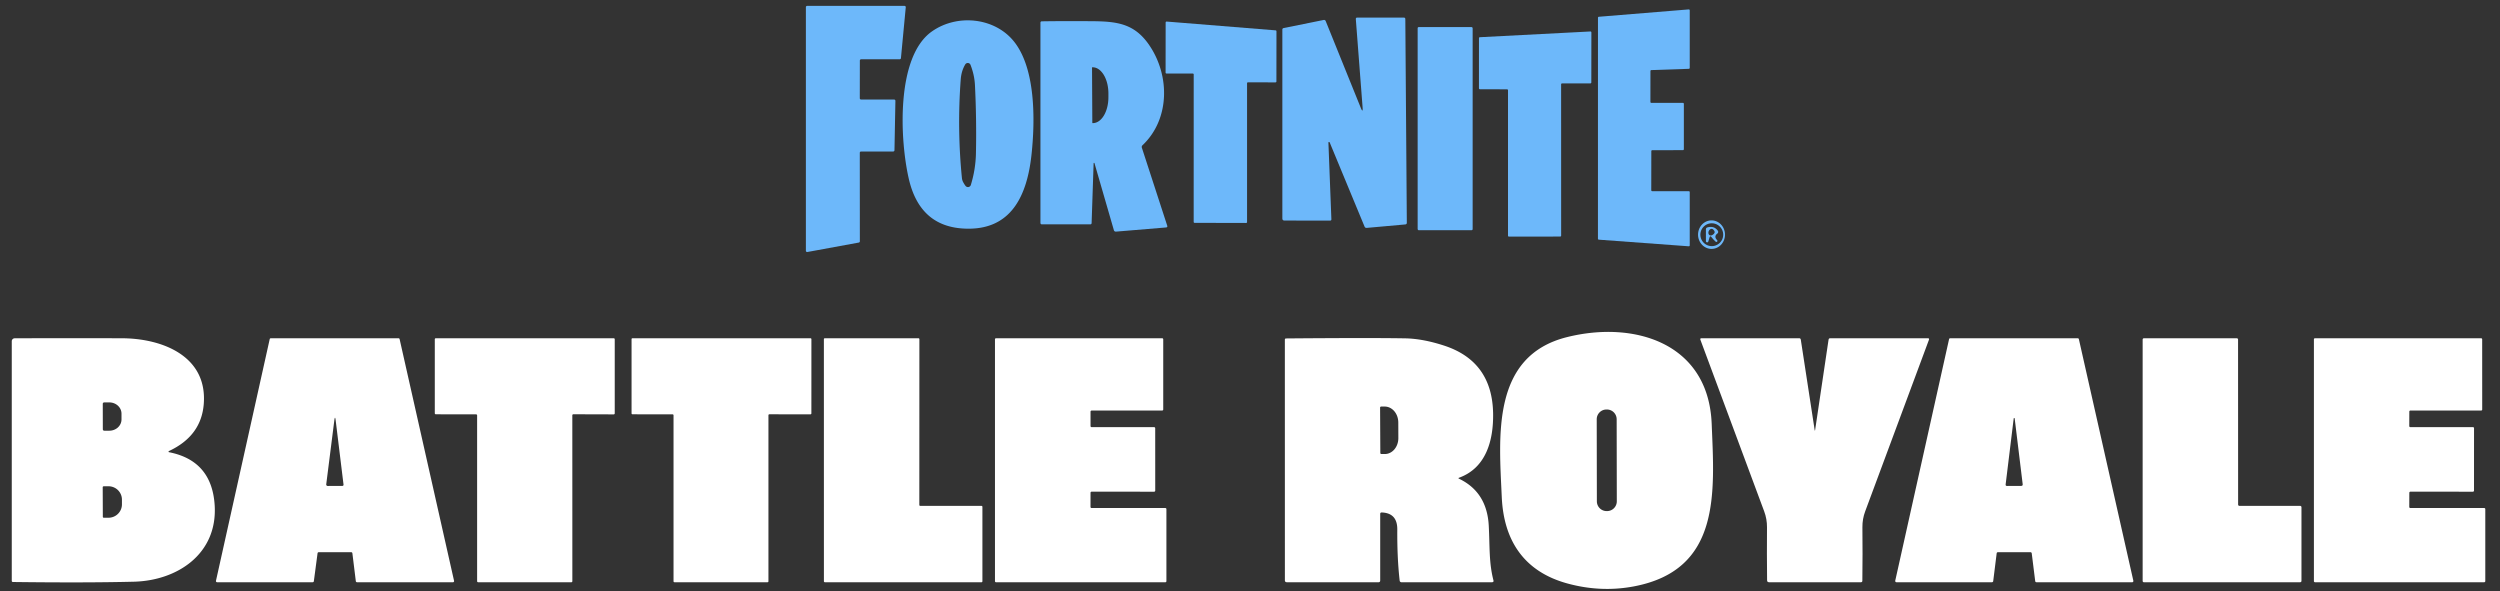 <?xml version="1.0" encoding="UTF-8" standalone="no"?> <svg xmlns="http://www.w3.org/2000/svg" version="1.1" viewBox="0.00 0.00 850.00 201.00"><rect x="0.00" y="0.00" width="850.00" height="201.00" fill="#333333" stroke="none"/><path fill="#6db8fa" d=" M 292.35 20.59 L 292.33 33.41 A 0.43 0.43 0.0 0 0 292.76 33.84 L 304.01 33.85 A 0.43 0.43 0.0 0 1 304.44 34.29 L 304.12 51.09 A 0.43 0.43 0.0 0 1 303.69 51.51 L 292.76 51.51 A 0.43 0.43 0.0 0 0 292.33 51.94 L 292.35 82.05 A 0.43 0.43 0.0 0 1 292.00 82.47 L 274.51 85.68 A 0.43 0.43 0.0 0 1 274.00 85.25 L 274.00 2.43 A 0.43 0.43 0.0 0 1 274.43 2.00 L 307.53 2.00 A 0.43 0.43 0.0 0 1 307.96 2.47 L 306.32 19.76 A 0.43 0.43 0.0 0 1 305.89 20.15 L 292.78 20.16 A 0.43 0.43 0.0 0 0 292.35 20.59 Z"></path><path fill="#6db8fa" d=" M 561.45 51.39 L 561.43 64.68 A 0.32 0.32 0.0 0 0 561.75 65.00 L 574.19 65.00 A 0.32 0.32 0.0 0 1 574.51 65.32 L 574.51 83.43 A 0.32 0.32 0.0 0 1 574.17 83.74 L 543.60 81.49 A 0.32 0.32 0.0 0 1 543.30 81.17 L 543.31 6.01 A 0.32 0.32 0.0 0 1 543.60 5.70 L 574.16 3.20 A 0.32 0.32 0.0 0 1 574.51 3.52 L 574.51 23.08 A 0.32 0.32 0.0 0 1 574.20 23.40 L 561.46 23.83 A 0.32 0.32 0.0 0 0 561.15 24.15 L 561.14 34.66 A 0.32 0.32 0.0 0 0 561.46 34.98 L 572.19 34.98 A 0.32 0.32 0.0 0 1 572.51 35.30 L 572.51 50.73 A 0.32 0.32 0.0 0 1 572.19 51.05 L 561.77 51.07 A 0.32 0.32 0.0 0 0 561.45 51.39 Z"></path><path fill="#6db8fa" d=" M 463.28 36.49 L 460.98 6.52 Q 460.94 5.98 461.48 5.98 L 477.27 5.98 Q 477.81 5.98 477.81 6.52 L 478.32 75.72 Q 478.32 76.26 477.78 76.31 L 464.73 77.48 Q 464.15 77.54 463.93 77.00 L 452.08 48.40 A 0.22 0.22 0.0 0 0 451.66 48.49 L 452.67 74.53 Q 452.69 75.00 452.22 75.00 L 436.75 74.99 Q 436.00 74.99 436.00 74.25 L 436.00 10.08 Q 436.00 9.63 436.44 9.54 L 449.98 6.80 Q 450.55 6.68 450.76 7.22 L 462.65 36.63 Q 463.44 38.59 463.28 36.49 Z"></path><path fill="#6db8fa" d=" M 350.75 52.24 C 349.31 66.12 344.07 78.69 327.51 77.70 Q 312.66 76.82 308.98 60.75 C 305.95 47.52 304.58 19.46 316.75 10.76 C 325.43 4.56 338.48 5.91 345.01 14.44 C 352.11 23.72 351.94 40.87 350.75 52.24 Z M 331.48 28.87 Q 331.31 25.51 329.98 22.06 A 1.00 1.00 0.0 0 0 328.19 21.90 Q 326.87 24.09 326.65 26.99 Q 325.39 43.76 327.05 60.50 Q 327.13 61.30 327.48 61.94 Q 327.93 62.76 328.31 63.23 A 1.03 1.03 0.0 0 0 330.09 62.88 Q 331.71 57.57 331.82 52.13 Q 332.06 40.49 331.48 28.87 Z"></path><path fill="#6db8fa" d=" M 372.13 55.51 A 0.15 0.15 0.0 0 0 371.83 55.54 L 371.15 75.82 Q 371.14 76.28 370.68 76.28 L 354.26 76.28 Q 353.75 76.28 353.75 75.76 L 353.75 7.75 Q 353.75 7.25 354.25 7.25 Q 360.29 7.16 366.24 7.19 C 377.45 7.26 384.72 6.57 390.71 15.30 C 397.75 25.53 397.88 40.45 388.46 49.38 Q 388.07 49.75 388.24 50.25 L 396.85 76.71 Q 397.04 77.29 396.43 77.34 L 379.47 78.75 Q 378.88 78.80 378.71 78.23 L 372.13 55.51 Z M 371.29 23.01 L 371.39 41.73 A 0.13 0.13 0.0 0 0 371.52 41.86 L 371.59 41.86 A 8.83 5.32 89.7 0 0 376.86 33.01 L 376.86 31.69 A 8.83 5.32 89.7 0 0 371.49 22.88 L 371.42 22.88 A 0.13 0.13 0.0 0 0 371.29 23.01 Z"></path><path fill="#6db8fa" d=" M 424.00 28.30 L 424.00 75.50 A 0.31 0.31 0.0 0 1 423.69 75.81 L 406.16 75.77 A 0.31 0.31 0.0 0 1 405.85 75.46 L 405.86 25.31 A 0.31 0.31 0.0 0 0 405.55 25.00 L 396.61 25.00 A 0.31 0.31 0.0 0 1 396.30 24.69 L 396.32 7.64 A 0.31 0.31 0.0 0 1 396.65 7.33 L 433.71 10.32 A 0.31 0.31 0.0 0 1 434.00 10.63 L 433.98 27.70 A 0.31 0.31 0.0 0 1 433.67 28.01 L 424.31 27.99 A 0.31 0.31 0.0 0 0 424.00 28.30 Z"></path><rect fill="#6db8fa" x="482.00" y="9.21" width="18.70" height="69.06" rx="0.36"></rect><path fill="#6db8fa" d=" M 530.78 28.68 L 530.79 80.11 A 0.32 0.32 0.0 0 1 530.47 80.43 L 513.04 80.45 A 0.32 0.32 0.0 0 1 512.72 80.13 L 512.72 30.69 A 0.32 0.32 0.0 0 0 512.40 30.37 L 503.16 30.34 A 0.32 0.32 0.0 0 1 502.84 30.02 L 502.85 12.97 A 0.32 0.32 0.0 0 1 503.15 12.65 L 540.73 10.70 A 0.32 0.32 0.0 0 1 541.07 11.02 L 541.05 28.03 A 0.32 0.32 0.0 0 1 540.73 28.35 L 531.10 28.36 A 0.32 0.32 0.0 0 0 530.78 28.68 Z"></path><path fill="#6db8fa" d=" M 581.954 84.63 A 4.85 4.58 89.6 0 1 577.34 79.812 A 4.85 4.58 89.6 0 1 581.886 74.93 A 4.85 4.58 89.6 0 1 586.5 79.748 A 4.85 4.58 89.6 0 1 581.954 84.63 Z M 585.89 79.80 A 3.88 3.88 0.0 0 0 582.01 75.92 A 3.88 3.88 0.0 0 0 578.13 79.80 A 3.88 3.88 0.0 0 0 582.01 83.68 A 3.88 3.88 0.0 0 0 585.89 79.80 Z"></path><path fill="#6db8fa" d=" M 581.23 80.76 L 580.84 82.07 A 0.42 0.42 0.0 0 1 580.01 81.95 L 580.01 78.01 Q 580.01 77.46 580.54 77.31 Q 582.82 76.69 584.06 78.45 A 0.69 0.68 -36.5 0 1 583.91 79.40 Q 582.61 80.40 583.82 81.64 A 0.36 0.36 0.0 0 1 583.32 82.16 Q 582.54 81.44 581.91 80.63 Q 581.45 80.03 581.23 80.76 Z M 581.99 80.00 Q 582.56 79.75 582.84 79.34 Q 583.12 78.93 582.86 78.50 Q 582.26 77.50 581.48 77.96 A 1.17 0.93 -65.6 0 0 581.99 80.00 Z"></path><path fill="#ffffff" d=" M 510.60 168.99 C 509.69 148.48 506.96 121.10 532.74 114.63 C 555.51 108.92 580.84 116.49 581.97 144.02 C 582.92 167.53 585.21 193.87 555.32 199.41 Q 544.20 201.47 532.88 198.37 C 518.22 194.34 511.26 183.86 510.60 168.99 Z M 549.666 142.544 A 3.32 3.32 0.0 0 0 546.34 139.23 L 546.2 139.23 A 3.32 3.32 0.0 0 0 542.886 142.556 L 542.934 170.456 A 3.32 3.32 0.0 0 0 546.26 173.77 L 546.4 173.77 A 3.32 3.32 0.0 0 0 549.714 170.444 L 549.666 142.544 Z"></path><path fill="#ffffff" d=" M 57.47 153.75 Q 72.03 156.60 72.99 171.77 C 74.03 188.24 60.41 197.41 45.50 197.78 Q 29.08 198.19 4.42 197.88 Q 4.00 197.87 4.00 197.45 L 4.00 116.01 A 1.00 0.99 -0.0 0 1 5.00 115.02 Q 23.04 114.95 41.49 115.01 C 54.90 115.05 70.55 120.88 69.28 137.33 Q 68.44 148.24 57.43 153.36 A 0.21 0.20 -51.5 0 0 57.47 153.75 Z M 34.94 137.31 L 34.96 145.97 A 0.48 0.48 0.0 0 0 35.44 146.44 L 37.18 146.44 A 4.14 3.83 -0.1 0 0 41.31 142.60 L 41.31 140.64 A 4.14 3.83 -0.1 0 0 37.16 136.82 L 35.42 136.82 A 0.48 0.48 0.0 0 0 34.94 137.31 Z M 34.92 165.68 L 34.96 175.70 A 0.34 0.34 0.0 0 0 35.30 176.04 L 36.91 176.03 A 4.57 4.55 -0.2 0 0 41.46 171.47 L 41.46 169.87 A 4.57 4.55 -0.2 0 0 36.87 165.33 L 35.26 165.34 A 0.34 0.34 0.0 0 0 34.92 165.68 Z"></path><path fill="#ffffff" d=" M 107.97 188.10 L 106.71 197.61 A 0.40 0.40 0.0 0 1 106.31 197.96 L 73.82 197.96 A 0.40 0.40 0.0 0 1 73.43 197.47 L 91.70 115.31 A 0.40 0.40 0.0 0 1 92.09 115.00 L 135.48 115.00 A 0.40 0.40 0.0 0 1 135.87 115.31 L 154.38 197.48 A 0.40 0.40 0.0 0 1 153.99 197.97 L 121.37 197.96 A 0.40 0.40 0.0 0 1 120.98 197.61 L 119.81 188.10 A 0.40 0.40 0.0 0 0 119.42 187.75 L 108.37 187.75 A 0.40 0.40 0.0 0 0 107.97 188.10 Z M 116.79 164.68 L 114.14 143.01 Q 113.91 141.07 113.66 143.01 L 110.92 164.66 A 0.51 0.50 -86.5 0 0 111.42 165.23 L 116.31 165.22 Q 116.86 165.22 116.79 164.68 Z"></path><path fill="#ffffff" d=" M 161.87 140.88 L 148.18 140.86 A 0.35 0.35 0.0 0 1 147.83 140.51 L 147.83 115.35 A 0.35 0.35 0.0 0 1 148.18 115.00 L 208.66 115.00 A 0.35 0.35 0.0 0 1 209.01 115.35 L 209.01 140.54 A 0.35 0.35 0.0 0 1 208.66 140.89 L 194.94 140.85 A 0.35 0.35 0.0 0 0 194.59 141.20 L 194.60 197.62 A 0.35 0.35 0.0 0 1 194.25 197.97 L 162.57 197.96 A 0.35 0.35 0.0 0 1 162.22 197.61 L 162.22 141.23 A 0.35 0.35 0.0 0 0 161.87 140.88 Z"></path><path fill="#ffffff" d=" M 228.69 140.88 L 215.04 140.86 A 0.31 0.31 0.0 0 1 214.73 140.55 L 214.73 115.31 A 0.31 0.31 0.0 0 1 215.04 115.00 L 275.57 115.00 A 0.31 0.31 0.0 0 1 275.88 115.31 L 275.87 140.56 A 0.31 0.31 0.0 0 1 275.56 140.87 L 261.58 140.86 A 0.31 0.31 0.0 0 0 261.27 141.17 L 261.27 197.65 A 0.31 0.31 0.0 0 1 260.96 197.96 L 229.31 197.96 A 0.31 0.31 0.0 0 1 229.00 197.65 L 229.00 141.19 A 0.31 0.31 0.0 0 0 228.69 140.88 Z"></path><path fill="#ffffff" d=" M 312.89 172.00 L 333.70 172.00 A 0.32 0.32 0.0 0 1 334.02 172.32 L 334.02 197.65 A 0.32 0.32 0.0 0 1 333.70 197.97 L 280.45 197.96 A 0.32 0.32 0.0 0 1 280.13 197.64 L 280.12 115.32 A 0.32 0.32 0.0 0 1 280.44 115.00 L 312.27 115.00 A 0.32 0.32 0.0 0 1 312.59 115.32 L 312.57 171.68 A 0.32 0.32 0.0 0 0 312.89 172.00 Z"></path><path fill="#ffffff" d=" M 370.78 167.54 L 370.77 172.36 A 0.37 0.37 0.0 0 0 371.14 172.73 L 396.21 172.73 A 0.37 0.37 0.0 0 1 396.58 173.10 L 396.58 197.60 A 0.37 0.37 0.0 0 1 396.21 197.97 L 338.66 197.97 A 0.37 0.37 0.0 0 1 338.29 197.60 L 338.29 115.37 A 0.37 0.37 0.0 0 1 338.66 115.00 L 395.13 115.00 A 0.37 0.37 0.0 0 1 395.50 115.37 L 395.50 139.21 A 0.37 0.37 0.0 0 1 395.13 139.58 L 371.15 139.59 A 0.37 0.37 0.0 0 0 370.78 139.96 L 370.78 144.86 A 0.37 0.37 0.0 0 0 371.15 145.23 L 392.40 145.23 A 0.37 0.37 0.0 0 1 392.77 145.60 L 392.78 166.81 A 0.37 0.37 0.0 0 1 392.41 167.18 L 371.15 167.17 A 0.37 0.37 0.0 0 0 370.78 167.54 Z"></path><path fill="#ffffff" d=" M 496.08 162.77 Q 505.59 167.32 506.18 178.79 C 506.55 185.85 506.22 191.34 507.77 197.31 Q 507.93 197.96 507.27 197.96 L 476.50 197.97 A 0.61 0.61 0.0 0 1 475.89 197.43 Q 475.01 189.74 475.08 180.02 Q 475.12 174.44 469.80 174.24 Q 469.27 174.22 469.27 174.75 L 469.27 197.35 Q 469.27 197.97 468.65 197.97 L 437.53 197.96 Q 436.86 197.96 436.86 197.28 L 436.85 115.52 Q 436.85 115.07 437.30 115.07 Q 465.62 114.83 477.75 115.04 Q 483.72 115.14 490.92 117.48 Q 507.44 122.83 507.66 140.74 C 507.77 149.75 505.28 159.08 496.10 162.42 Q 495.67 162.57 496.08 162.77 Z M 469.23 138.60 L 469.31 154.02 A 0.36 0.36 0.0 0 0 469.67 154.37 L 470.87 154.37 A 5.42 4.60 89.7 0 0 475.44 148.92 L 475.42 143.62 A 5.42 4.60 89.7 0 0 470.79 138.23 L 469.59 138.23 A 0.36 0.36 0.0 0 0 469.23 138.60 Z"></path><path fill="#ffffff" d=" M 617.14 146.23 L 621.71 115.49 Q 621.78 115.00 622.27 115.00 L 655.47 115.00 Q 656.03 115.00 655.84 115.53 Q 645.02 144.72 634.17 173.84 Q 633.19 176.45 633.22 179.28 Q 633.32 188.41 633.20 197.48 Q 633.19 197.96 632.71 197.96 L 601.48 197.96 Q 600.82 197.96 600.81 197.30 Q 600.71 188.21 600.78 179.29 Q 600.80 176.47 599.82 173.85 Q 588.95 144.69 578.14 115.53 Q 577.94 115.00 578.51 115.00 L 611.72 115.00 Q 612.20 115.00 612.27 115.47 L 616.99 146.23 Q 617.07 146.73 617.14 146.23 Z"></path><path fill="#ffffff" d=" M 690.37 187.75 L 679.29 187.75 A 0.42 0.42 0.0 0 0 678.87 188.12 L 677.69 197.59 A 0.42 0.42 0.0 0 1 677.27 197.96 L 644.79 197.96 A 0.42 0.42 0.0 0 1 644.38 197.45 L 662.68 115.33 A 0.42 0.42 0.0 0 1 663.09 115.00 L 706.41 115.00 A 0.42 0.42 0.0 0 1 706.82 115.33 L 725.34 197.46 A 0.42 0.42 0.0 0 1 724.93 197.97 L 692.39 197.96 A 0.42 0.42 0.0 0 1 691.97 197.59 L 690.79 188.12 A 0.42 0.42 0.0 0 0 690.37 187.75 Z M 684.99 142.26 A 0.17 0.17 0.0 0 0 684.66 142.26 L 681.92 164.68 Q 681.86 165.23 682.41 165.23 L 687.16 165.21 Q 687.79 165.21 687.71 164.59 L 684.99 142.26 Z"></path><path fill="#ffffff" d=" M 761.41 172.00 L 782.05 172.00 A 0.45 0.45 0.0 0 1 782.50 172.45 L 782.50 197.51 A 0.45 0.45 0.0 0 1 782.05 197.96 L 728.95 197.97 A 0.45 0.45 0.0 0 1 728.50 197.52 L 728.50 115.45 A 0.45 0.45 0.0 0 1 728.95 115.00 L 760.49 115.00 A 0.45 0.45 0.0 0 1 760.94 115.45 L 760.96 171.55 A 0.45 0.45 0.0 0 0 761.41 172.00 Z"></path><path fill="#ffffff" d=" M 819.17 167.54 L 819.15 172.36 A 0.37 0.37 0.0 0 0 819.52 172.73 L 844.63 172.73 A 0.37 0.37 0.0 0 1 845.00 173.10 L 845.00 197.59 A 0.37 0.37 0.0 0 1 844.63 197.96 L 787.10 197.96 A 0.37 0.37 0.0 0 1 786.73 197.59 L 786.73 115.37 A 0.37 0.37 0.0 0 1 787.10 115.00 L 843.57 115.00 A 0.37 0.37 0.0 0 1 843.94 115.37 L 843.95 139.22 A 0.37 0.37 0.0 0 1 843.58 139.59 L 819.54 139.57 A 0.37 0.37 0.0 0 0 819.17 139.94 L 819.15 144.86 A 0.37 0.37 0.0 0 0 819.52 145.23 L 840.80 145.22 A 0.37 0.37 0.0 0 1 841.17 145.59 L 841.16 166.81 A 0.37 0.37 0.0 0 1 840.79 167.18 L 819.54 167.17 A 0.37 0.37 0.0 0 0 819.17 167.54 Z"></path></svg> 